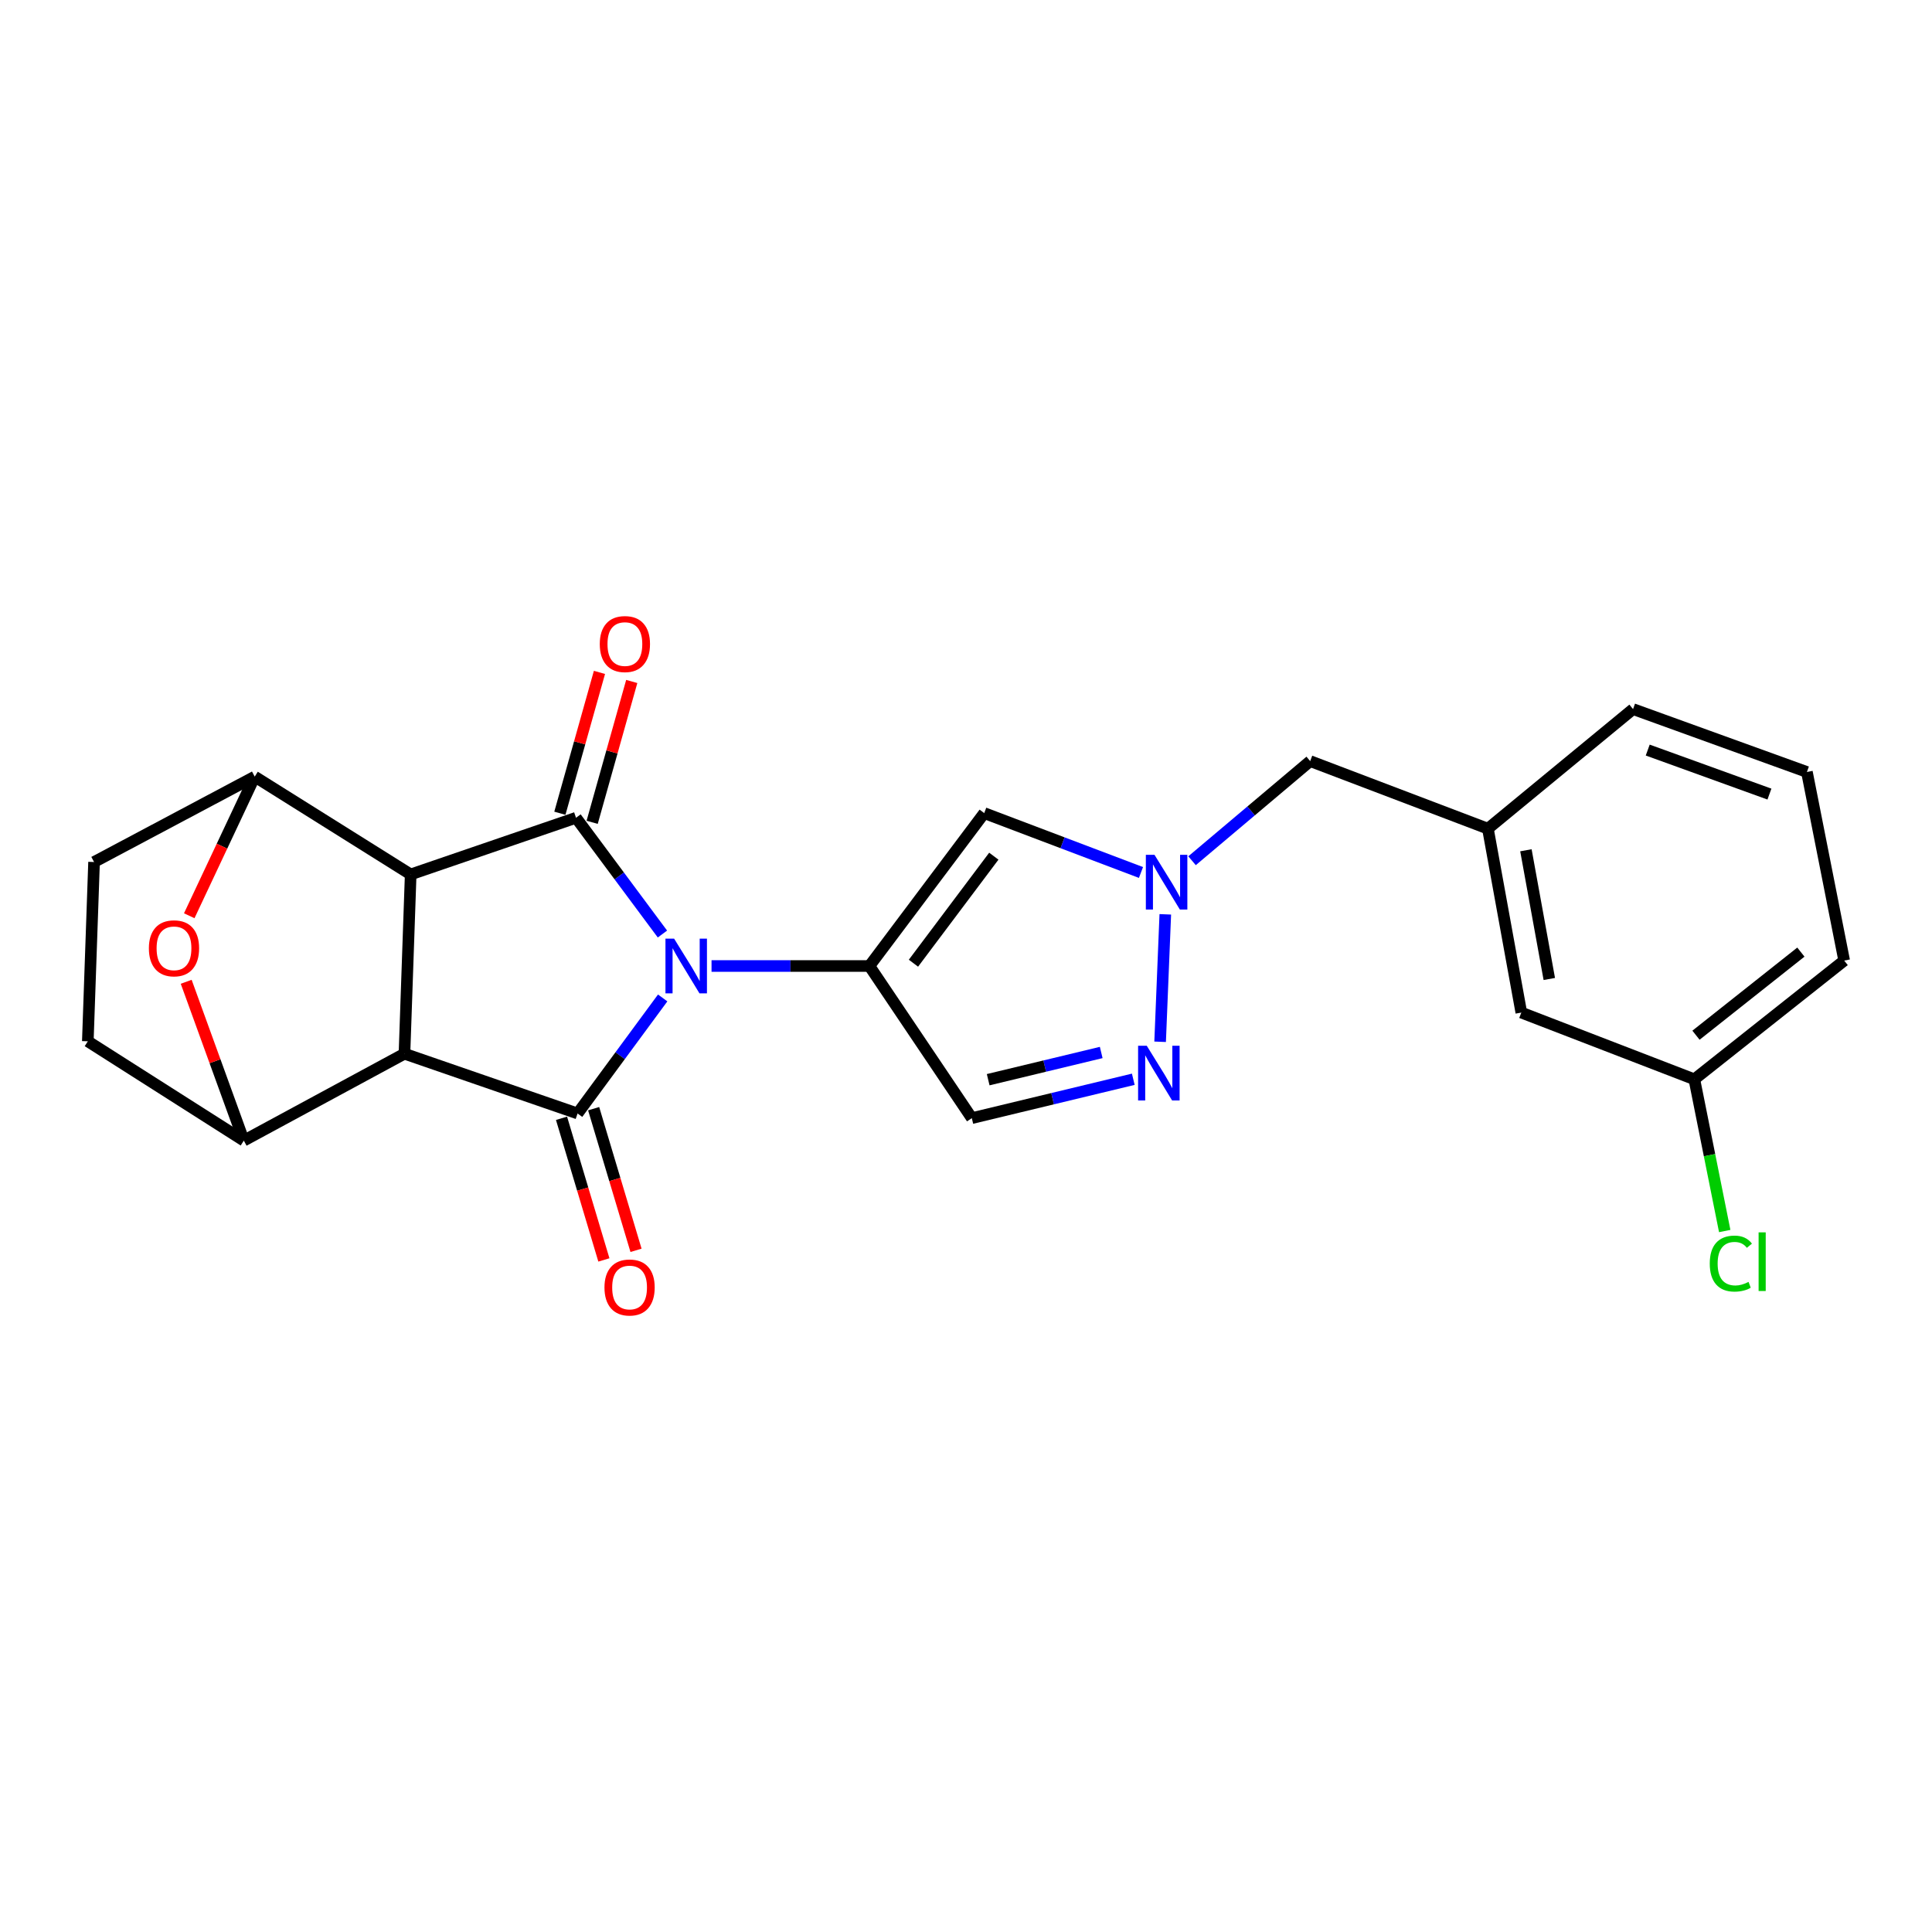 <?xml version='1.0' encoding='iso-8859-1'?>
<svg version='1.1' baseProfile='full'
              xmlns='http://www.w3.org/2000/svg'
                      xmlns:rdkit='http://www.rdkit.org/xml'
                      xmlns:xlink='http://www.w3.org/1999/xlink'
                  xml:space='preserve'
width='1000px' height='1000px' viewBox='0 0 1000 1000'>
<!-- END OF HEADER -->
<rect style='opacity:1.0;fill:#FFFFFF;stroke:none' width='1000' height='1000' x='0' y='0'> </rect>
<path class='bond-2' d='M 342.877,483.453 L 320.511,453.367' style='fill:none;fill-rule:evenodd;stroke:#0000FF;stroke-width:6px;stroke-linecap:butt;stroke-linejoin:miter;stroke-opacity:1' />
<path class='bond-2' d='M 320.511,453.367 L 298.145,423.282' style='fill:none;fill-rule:evenodd;stroke:#000000;stroke-width:6px;stroke-linecap:butt;stroke-linejoin:miter;stroke-opacity:1' />
<path class='bond-3' d='M 343.005,516.533 L 320.98,546.435' style='fill:none;fill-rule:evenodd;stroke:#0000FF;stroke-width:6px;stroke-linecap:butt;stroke-linejoin:miter;stroke-opacity:1' />
<path class='bond-3' d='M 320.98,546.435 L 298.955,576.337' style='fill:none;fill-rule:evenodd;stroke:#000000;stroke-width:6px;stroke-linecap:butt;stroke-linejoin:miter;stroke-opacity:1' />
<path class='bond-4' d='M 368.292,500.003 L 409.148,500.003' style='fill:none;fill-rule:evenodd;stroke:#0000FF;stroke-width:6px;stroke-linecap:butt;stroke-linejoin:miter;stroke-opacity:1' />
<path class='bond-4' d='M 409.148,500.003 L 450.004,500.003' style='fill:none;fill-rule:evenodd;stroke:#000000;stroke-width:6px;stroke-linecap:butt;stroke-linejoin:miter;stroke-opacity:1' />
<path class='bond-0' d='M 209.35,545.398 L 298.955,576.337' style='fill:none;fill-rule:evenodd;stroke:#000000;stroke-width:6px;stroke-linecap:butt;stroke-linejoin:miter;stroke-opacity:1' />
<path class='bond-5' d='M 209.35,545.398 L 126.197,590.379' style='fill:none;fill-rule:evenodd;stroke:#000000;stroke-width:6px;stroke-linecap:butt;stroke-linejoin:miter;stroke-opacity:1' />
<path class='bond-24' d='M 209.35,545.398 L 212.571,452.601' style='fill:none;fill-rule:evenodd;stroke:#000000;stroke-width:6px;stroke-linecap:butt;stroke-linejoin:miter;stroke-opacity:1' />
<path class='bond-1' d='M 212.571,452.601 L 298.145,423.282' style='fill:none;fill-rule:evenodd;stroke:#000000;stroke-width:6px;stroke-linecap:butt;stroke-linejoin:miter;stroke-opacity:1' />
<path class='bond-6' d='M 212.571,452.601 L 131.839,401.978' style='fill:none;fill-rule:evenodd;stroke:#000000;stroke-width:6px;stroke-linecap:butt;stroke-linejoin:miter;stroke-opacity:1' />
<path class='bond-12' d='M 306.501,425.631 L 316.747,389.179' style='fill:none;fill-rule:evenodd;stroke:#000000;stroke-width:6px;stroke-linecap:butt;stroke-linejoin:miter;stroke-opacity:1' />
<path class='bond-12' d='M 316.747,389.179 L 326.992,352.727' style='fill:none;fill-rule:evenodd;stroke:#FF0000;stroke-width:6px;stroke-linecap:butt;stroke-linejoin:miter;stroke-opacity:1' />
<path class='bond-12' d='M 289.789,420.933 L 300.034,384.482' style='fill:none;fill-rule:evenodd;stroke:#000000;stroke-width:6px;stroke-linecap:butt;stroke-linejoin:miter;stroke-opacity:1' />
<path class='bond-12' d='M 300.034,384.482 L 310.28,348.03' style='fill:none;fill-rule:evenodd;stroke:#FF0000;stroke-width:6px;stroke-linecap:butt;stroke-linejoin:miter;stroke-opacity:1' />
<path class='bond-13' d='M 290.639,578.825 L 301.605,615.481' style='fill:none;fill-rule:evenodd;stroke:#000000;stroke-width:6px;stroke-linecap:butt;stroke-linejoin:miter;stroke-opacity:1' />
<path class='bond-13' d='M 301.605,615.481 L 312.57,652.138' style='fill:none;fill-rule:evenodd;stroke:#FF0000;stroke-width:6px;stroke-linecap:butt;stroke-linejoin:miter;stroke-opacity:1' />
<path class='bond-13' d='M 307.271,573.85 L 318.236,610.506' style='fill:none;fill-rule:evenodd;stroke:#000000;stroke-width:6px;stroke-linecap:butt;stroke-linejoin:miter;stroke-opacity:1' />
<path class='bond-13' d='M 318.236,610.506 L 329.202,647.163' style='fill:none;fill-rule:evenodd;stroke:#FF0000;stroke-width:6px;stroke-linecap:butt;stroke-linejoin:miter;stroke-opacity:1' />
<path class='bond-7' d='M 450.004,500.003 L 509.432,420.861' style='fill:none;fill-rule:evenodd;stroke:#000000;stroke-width:6px;stroke-linecap:butt;stroke-linejoin:miter;stroke-opacity:1' />
<path class='bond-7' d='M 472.8,498.555 L 514.4,443.157' style='fill:none;fill-rule:evenodd;stroke:#000000;stroke-width:6px;stroke-linecap:butt;stroke-linejoin:miter;stroke-opacity:1' />
<path class='bond-11' d='M 450.004,500.003 L 503.009,578.748' style='fill:none;fill-rule:evenodd;stroke:#000000;stroke-width:6px;stroke-linecap:butt;stroke-linejoin:miter;stroke-opacity:1' />
<path class='bond-8' d='M 126.197,590.379 L 111.286,549.276' style='fill:none;fill-rule:evenodd;stroke:#000000;stroke-width:6px;stroke-linecap:butt;stroke-linejoin:miter;stroke-opacity:1' />
<path class='bond-8' d='M 111.286,549.276 L 96.375,508.172' style='fill:none;fill-rule:evenodd;stroke:#FF0000;stroke-width:6px;stroke-linecap:butt;stroke-linejoin:miter;stroke-opacity:1' />
<path class='bond-14' d='M 126.197,590.379 L 45.455,538.975' style='fill:none;fill-rule:evenodd;stroke:#000000;stroke-width:6px;stroke-linecap:butt;stroke-linejoin:miter;stroke-opacity:1' />
<path class='bond-15' d='M 131.839,401.978 L 48.685,446.178' style='fill:none;fill-rule:evenodd;stroke:#000000;stroke-width:6px;stroke-linecap:butt;stroke-linejoin:miter;stroke-opacity:1' />
<path class='bond-26' d='M 131.839,401.978 L 114.895,437.984' style='fill:none;fill-rule:evenodd;stroke:#000000;stroke-width:6px;stroke-linecap:butt;stroke-linejoin:miter;stroke-opacity:1' />
<path class='bond-26' d='M 114.895,437.984 L 97.952,473.99' style='fill:none;fill-rule:evenodd;stroke:#FF0000;stroke-width:6px;stroke-linecap:butt;stroke-linejoin:miter;stroke-opacity:1' />
<path class='bond-9' d='M 509.432,420.861 L 550,436.23' style='fill:none;fill-rule:evenodd;stroke:#000000;stroke-width:6px;stroke-linecap:butt;stroke-linejoin:miter;stroke-opacity:1' />
<path class='bond-9' d='M 550,436.23 L 590.567,451.598' style='fill:none;fill-rule:evenodd;stroke:#0000FF;stroke-width:6px;stroke-linecap:butt;stroke-linejoin:miter;stroke-opacity:1' />
<path class='bond-16' d='M 617.001,445.515 L 647.575,419.73' style='fill:none;fill-rule:evenodd;stroke:#0000FF;stroke-width:6px;stroke-linecap:butt;stroke-linejoin:miter;stroke-opacity:1' />
<path class='bond-16' d='M 647.575,419.73 L 678.149,393.944' style='fill:none;fill-rule:evenodd;stroke:#000000;stroke-width:6px;stroke-linecap:butt;stroke-linejoin:miter;stroke-opacity:1' />
<path class='bond-25' d='M 603.155,473.255 L 600.477,539.222' style='fill:none;fill-rule:evenodd;stroke:#0000FF;stroke-width:6px;stroke-linecap:butt;stroke-linejoin:miter;stroke-opacity:1' />
<path class='bond-10' d='M 586.589,558.623 L 544.799,568.686' style='fill:none;fill-rule:evenodd;stroke:#0000FF;stroke-width:6px;stroke-linecap:butt;stroke-linejoin:miter;stroke-opacity:1' />
<path class='bond-10' d='M 544.799,568.686 L 503.009,578.748' style='fill:none;fill-rule:evenodd;stroke:#000000;stroke-width:6px;stroke-linecap:butt;stroke-linejoin:miter;stroke-opacity:1' />
<path class='bond-10' d='M 569.988,544.765 L 540.735,551.808' style='fill:none;fill-rule:evenodd;stroke:#0000FF;stroke-width:6px;stroke-linecap:butt;stroke-linejoin:miter;stroke-opacity:1' />
<path class='bond-10' d='M 540.735,551.808 L 511.482,558.852' style='fill:none;fill-rule:evenodd;stroke:#000000;stroke-width:6px;stroke-linecap:butt;stroke-linejoin:miter;stroke-opacity:1' />
<path class='bond-27' d='M 45.455,538.975 L 48.685,446.178' style='fill:none;fill-rule:evenodd;stroke:#000000;stroke-width:6px;stroke-linecap:butt;stroke-linejoin:miter;stroke-opacity:1' />
<path class='bond-17' d='M 678.149,393.944 L 770.137,428.924' style='fill:none;fill-rule:evenodd;stroke:#000000;stroke-width:6px;stroke-linecap:butt;stroke-linejoin:miter;stroke-opacity:1' />
<path class='bond-18' d='M 770.137,428.924 L 787.429,524.104' style='fill:none;fill-rule:evenodd;stroke:#000000;stroke-width:6px;stroke-linecap:butt;stroke-linejoin:miter;stroke-opacity:1' />
<path class='bond-18' d='M 789.811,440.098 L 801.915,506.724' style='fill:none;fill-rule:evenodd;stroke:#000000;stroke-width:6px;stroke-linecap:butt;stroke-linejoin:miter;stroke-opacity:1' />
<path class='bond-22' d='M 770.137,428.924 L 845.266,367.027' style='fill:none;fill-rule:evenodd;stroke:#000000;stroke-width:6px;stroke-linecap:butt;stroke-linejoin:miter;stroke-opacity:1' />
<path class='bond-19' d='M 787.429,524.104 L 876.986,558.65' style='fill:none;fill-rule:evenodd;stroke:#000000;stroke-width:6px;stroke-linecap:butt;stroke-linejoin:miter;stroke-opacity:1' />
<path class='bond-20' d='M 876.986,558.65 L 884.849,597.915' style='fill:none;fill-rule:evenodd;stroke:#000000;stroke-width:6px;stroke-linecap:butt;stroke-linejoin:miter;stroke-opacity:1' />
<path class='bond-20' d='M 884.849,597.915 L 892.712,637.181' style='fill:none;fill-rule:evenodd;stroke:#00CC00;stroke-width:6px;stroke-linecap:butt;stroke-linejoin:miter;stroke-opacity:1' />
<path class='bond-28' d='M 876.986,558.65 L 954.545,497.196' style='fill:none;fill-rule:evenodd;stroke:#000000;stroke-width:6px;stroke-linecap:butt;stroke-linejoin:miter;stroke-opacity:1' />
<path class='bond-28' d='M 877.839,535.825 L 932.131,492.808' style='fill:none;fill-rule:evenodd;stroke:#000000;stroke-width:6px;stroke-linecap:butt;stroke-linejoin:miter;stroke-opacity:1' />
<path class='bond-21' d='M 935.257,399.576 L 845.266,367.027' style='fill:none;fill-rule:evenodd;stroke:#000000;stroke-width:6px;stroke-linecap:butt;stroke-linejoin:miter;stroke-opacity:1' />
<path class='bond-21' d='M 915.854,411.019 L 852.86,388.234' style='fill:none;fill-rule:evenodd;stroke:#000000;stroke-width:6px;stroke-linecap:butt;stroke-linejoin:miter;stroke-opacity:1' />
<path class='bond-23' d='M 935.257,399.576 L 954.545,497.196' style='fill:none;fill-rule:evenodd;stroke:#000000;stroke-width:6px;stroke-linecap:butt;stroke-linejoin:miter;stroke-opacity:1' />
<path  class='atom-0' d='M 348.921 485.843
L 358.201 500.843
Q 359.121 502.323, 360.601 505.003
Q 362.081 507.683, 362.161 507.843
L 362.161 485.843
L 365.921 485.843
L 365.921 514.163
L 362.041 514.163
L 352.081 497.763
Q 350.921 495.843, 349.681 493.643
Q 348.481 491.443, 348.121 490.763
L 348.121 514.163
L 344.441 514.163
L 344.441 485.843
L 348.921 485.843
' fill='#0000FF'/>
<path  class='atom-9' d='M 77.059 490.843
Q 77.059 484.043, 80.419 480.243
Q 83.779 476.443, 90.059 476.443
Q 96.339 476.443, 99.699 480.243
Q 103.059 484.043, 103.059 490.843
Q 103.059 497.723, 99.659 501.643
Q 96.259 505.523, 90.059 505.523
Q 83.819 505.523, 80.419 501.643
Q 77.059 497.763, 77.059 490.843
M 90.059 502.323
Q 94.379 502.323, 96.699 499.443
Q 99.059 496.523, 99.059 490.843
Q 99.059 485.283, 96.699 482.483
Q 94.379 479.643, 90.059 479.643
Q 85.739 479.643, 83.379 482.443
Q 81.059 485.243, 81.059 490.843
Q 81.059 496.563, 83.379 499.443
Q 85.739 502.323, 90.059 502.323
' fill='#FF0000'/>
<path  class='atom-10' d='M 597.571 442.462
L 606.851 457.462
Q 607.771 458.942, 609.251 461.622
Q 610.731 464.302, 610.811 464.462
L 610.811 442.462
L 614.571 442.462
L 614.571 470.782
L 610.691 470.782
L 600.731 454.382
Q 599.571 452.462, 598.331 450.262
Q 597.131 448.062, 596.771 447.382
L 596.771 470.782
L 593.091 470.782
L 593.091 442.462
L 597.571 442.462
' fill='#0000FF'/>
<path  class='atom-11' d='M 593.558 541.278
L 602.838 556.278
Q 603.758 557.758, 605.238 560.438
Q 606.718 563.118, 606.798 563.278
L 606.798 541.278
L 610.558 541.278
L 610.558 569.598
L 606.678 569.598
L 596.718 553.198
Q 595.558 551.278, 594.318 549.078
Q 593.118 546.878, 592.758 546.198
L 592.758 569.598
L 589.078 569.598
L 589.078 541.278
L 593.558 541.278
' fill='#0000FF'/>
<path  class='atom-13' d='M 310.442 333.362
Q 310.442 326.562, 313.802 322.762
Q 317.162 318.962, 323.442 318.962
Q 329.722 318.962, 333.082 322.762
Q 336.442 326.562, 336.442 333.362
Q 336.442 340.242, 333.042 344.162
Q 329.642 348.042, 323.442 348.042
Q 317.202 348.042, 313.802 344.162
Q 310.442 340.282, 310.442 333.362
M 323.442 344.842
Q 327.762 344.842, 330.082 341.962
Q 332.442 339.042, 332.442 333.362
Q 332.442 327.802, 330.082 325.002
Q 327.762 322.162, 323.442 322.162
Q 319.122 322.162, 316.762 324.962
Q 314.442 327.762, 314.442 333.362
Q 314.442 339.082, 316.762 341.962
Q 319.122 344.842, 323.442 344.842
' fill='#FF0000'/>
<path  class='atom-14' d='M 312.872 666.398
Q 312.872 659.598, 316.232 655.798
Q 319.592 651.998, 325.872 651.998
Q 332.152 651.998, 335.512 655.798
Q 338.872 659.598, 338.872 666.398
Q 338.872 673.278, 335.472 677.198
Q 332.072 681.078, 325.872 681.078
Q 319.632 681.078, 316.232 677.198
Q 312.872 673.318, 312.872 666.398
M 325.872 677.878
Q 330.192 677.878, 332.512 674.998
Q 334.872 672.078, 334.872 666.398
Q 334.872 660.838, 332.512 658.038
Q 330.192 655.198, 325.872 655.198
Q 321.552 655.198, 319.192 657.998
Q 316.872 660.798, 316.872 666.398
Q 316.872 672.118, 319.192 674.998
Q 321.552 677.878, 325.872 677.878
' fill='#FF0000'/>
<path  class='atom-21' d='M 884.969 654.028
Q 884.969 646.988, 888.249 643.308
Q 891.569 639.588, 897.849 639.588
Q 903.689 639.588, 906.809 643.708
L 904.169 645.868
Q 901.889 642.868, 897.849 642.868
Q 893.569 642.868, 891.289 645.748
Q 889.049 648.588, 889.049 654.028
Q 889.049 659.628, 891.369 662.508
Q 893.729 665.388, 898.289 665.388
Q 901.409 665.388, 905.049 663.508
L 906.169 666.508
Q 904.689 667.468, 902.449 668.028
Q 900.209 668.588, 897.729 668.588
Q 891.569 668.588, 888.249 664.828
Q 884.969 661.068, 884.969 654.028
' fill='#00CC00'/>
<path  class='atom-21' d='M 910.249 637.868
L 913.929 637.868
L 913.929 668.228
L 910.249 668.228
L 910.249 637.868
' fill='#00CC00'/>
</svg>
